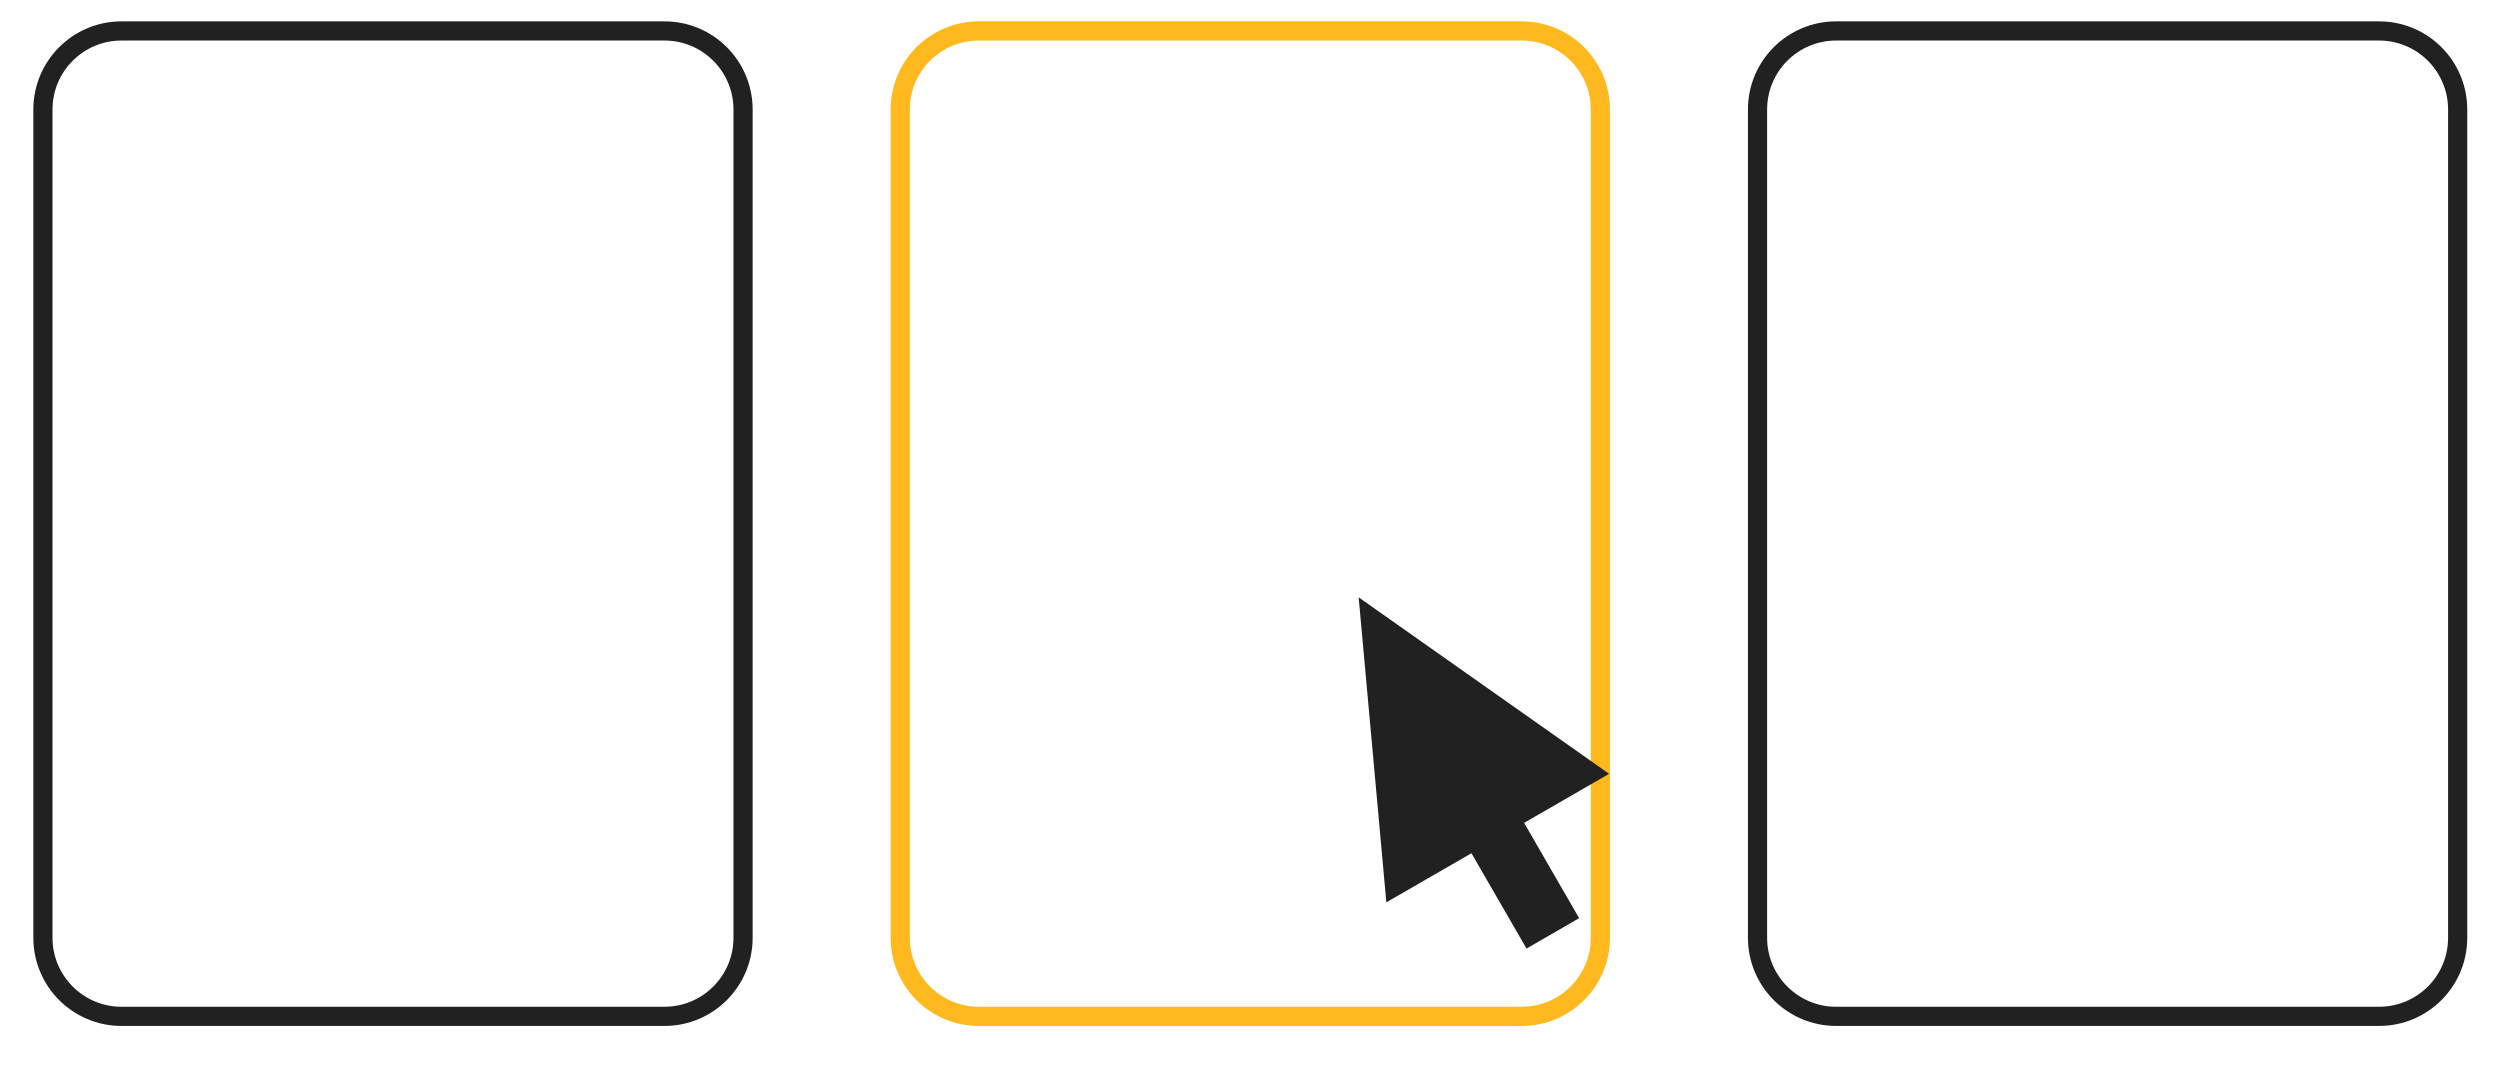 <svg width="76" height="33" viewBox="0 0 76 33" fill="none" xmlns="http://www.w3.org/2000/svg">
<path d="M20.2 0.941H3.694C2.375 0.941 1.305 2.01 1.305 3.329V28.509C1.305 29.828 2.375 30.897 3.694 30.897H20.2C21.519 30.897 22.589 29.828 22.589 28.509V3.329C22.589 2.01 21.519 0.941 20.2 0.941Z" stroke="#212121" stroke-width="0.583"/>
<path d="M46.262 0.941H29.756C28.437 0.941 27.367 2.01 27.367 3.329V28.509C27.367 29.828 28.437 30.897 29.756 30.897H46.262C47.582 30.897 48.651 29.828 48.651 28.509V3.329C48.651 2.01 47.582 0.941 46.262 0.941Z" stroke="#FFB81D" stroke-width="0.583"/>
<path d="M72.324 0.941H55.818C54.499 0.941 53.429 2.01 53.429 3.329V28.509C53.429 29.828 54.499 30.897 55.818 30.897H72.324C73.644 30.897 74.713 29.828 74.713 28.509V3.329C74.713 2.01 73.644 0.941 72.324 0.941Z" stroke="#212121" stroke-width="0.583"/>
<g filter="url(#filter0_d_898_4113)">
<path d="M45.723 22.359L44.251 23.208L46.433 26.986L47.905 26.136L45.723 22.359Z" fill="#212121"/>
<path d="M45.644 22.655L44.548 23.288L46.513 26.689L47.608 26.057L45.644 22.655Z" stroke="#212121" stroke-width="0.583"/>
</g>
<g filter="url(#filter1_d_898_4113)">
<path d="M48.514 21.756L42.331 25.324L41.562 16.857L48.514 21.756Z" fill="#212121"/>
<path d="M41.821 17.306L42.517 24.967L48.111 21.738L41.821 17.306ZM41.303 16.41L48.917 21.775L42.145 25.682L41.303 16.41Z" fill="#212121"/>
</g>
<defs>
<filter id="filter0_d_898_4113" x="40.652" y="20.509" width="10.851" height="11.824" filterUnits="userSpaceOnUse" color-interpolation-filters="sRGB">
<feFlood flood-opacity="0" result="BackgroundImageFix"/>
<feColorMatrix in="SourceAlpha" type="matrix" values="0 0 0 0 0 0 0 0 0 0 0 0 0 0 0 0 0 0 127 0" result="hardAlpha"/>
<feOffset dy="1.749"/>
<feGaussianBlur stdDeviation="1.749"/>
<feColorMatrix type="matrix" values="0 0 0 0 0 0 0 0 0 0 0 0 0 0 0 0 0 0 0.161 0"/>
<feBlend mode="normal" in2="BackgroundImageFix" result="effect1_dropShadow_898_4113"/>
<feBlend mode="normal" in="SourceGraphic" in2="effect1_dropShadow_898_4113" result="shape"/>
</filter>
<filter id="filter1_d_898_4113" x="37.806" y="14.661" width="14.607" height="16.267" filterUnits="userSpaceOnUse" color-interpolation-filters="sRGB">
<feFlood flood-opacity="0" result="BackgroundImageFix"/>
<feColorMatrix in="SourceAlpha" type="matrix" values="0 0 0 0 0 0 0 0 0 0 0 0 0 0 0 0 0 0 127 0" result="hardAlpha"/>
<feOffset dy="1.749"/>
<feGaussianBlur stdDeviation="1.749"/>
<feColorMatrix type="matrix" values="0 0 0 0 0 0 0 0 0 0 0 0 0 0 0 0 0 0 0.161 0"/>
<feBlend mode="normal" in2="BackgroundImageFix" result="effect1_dropShadow_898_4113"/>
<feBlend mode="normal" in="SourceGraphic" in2="effect1_dropShadow_898_4113" result="shape"/>
</filter>
</defs>
</svg>
